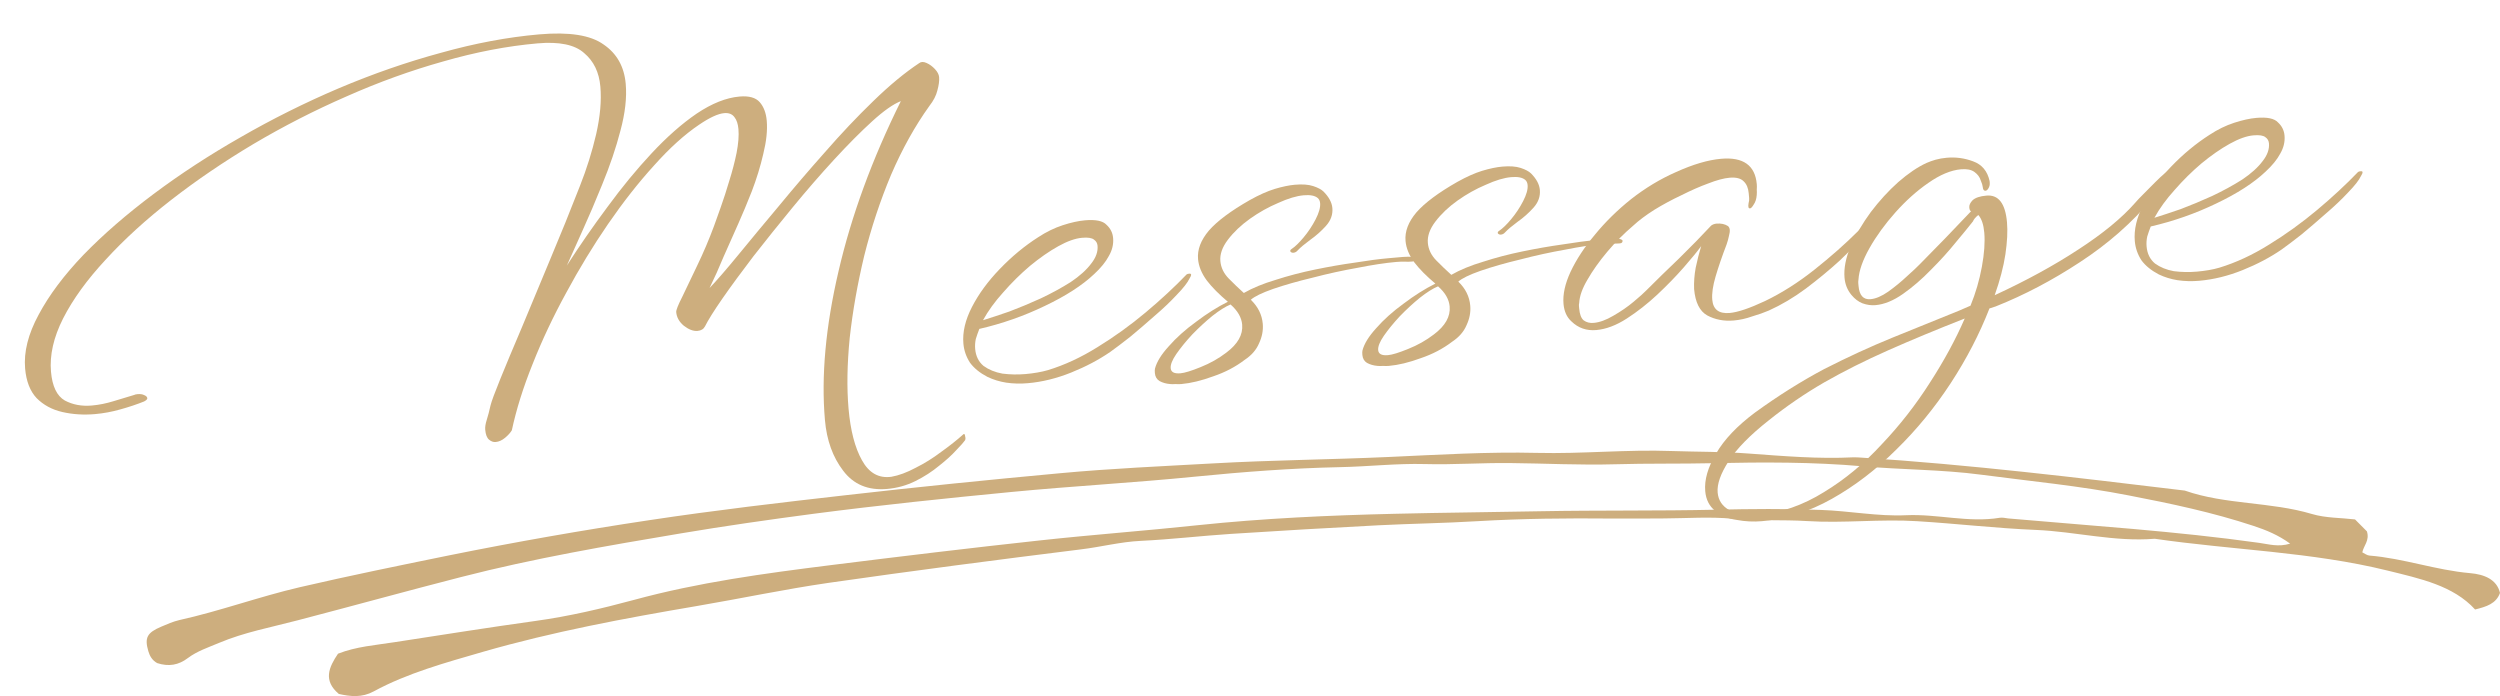 <svg width="255" height="71" viewBox="0 0 255 71" fill="none" xmlns="http://www.w3.org/2000/svg">
<path d="M224.328 28.638C223.565 28.705 222.827 28.686 222.115 28.581C221.436 28.473 220.8 28.278 220.206 27.995C219.435 27.594 218.84 27.111 218.423 26.546C218.035 25.944 217.811 25.294 217.75 24.597C217.648 23.436 217.941 22.189 218.627 20.858C219.314 19.527 220.256 18.241 221.452 16.999C222.679 15.721 223.99 14.636 225.384 13.745C226.207 13.205 227.041 12.797 227.887 12.523C228.734 12.248 229.489 12.082 230.153 12.024C231.249 11.928 231.982 12.081 232.352 12.483C232.752 12.85 232.975 13.299 233.022 13.83C233.077 14.46 232.93 15.075 232.581 15.675C232.265 16.271 231.766 16.883 231.085 17.511C229.88 18.653 228.201 19.737 226.048 20.761C223.929 21.783 221.705 22.562 219.376 23.101C219.239 23.447 219.119 23.792 219.015 24.136C218.944 24.476 218.923 24.813 218.953 25.145C219.016 25.875 219.301 26.452 219.807 26.876C220.343 27.264 220.985 27.526 221.733 27.661C222.511 27.76 223.299 27.775 224.096 27.705C224.495 27.67 224.892 27.619 225.287 27.551C225.683 27.483 226.044 27.401 226.37 27.305C228.065 26.789 229.754 26.006 231.436 24.956C233.151 23.903 234.787 22.723 236.346 21.416C237.905 20.109 239.298 18.817 240.525 17.539C240.588 17.5 240.67 17.476 240.77 17.467C240.902 17.455 240.972 17.483 240.978 17.549C240.986 17.649 240.931 17.787 240.813 17.965C240.616 18.384 240.179 18.94 239.504 19.635C238.861 20.326 238.104 21.045 237.232 21.79C236.394 22.532 235.569 23.24 234.758 23.913C233.944 24.553 233.269 25.063 232.733 25.445C231.565 26.249 230.238 26.951 228.751 27.549C227.264 28.147 225.79 28.51 224.328 28.638ZM219.75 22.215C220.5 21.982 221.394 21.687 222.434 21.328C223.47 20.936 224.536 20.492 225.63 19.995C226.755 19.462 227.777 18.904 228.696 18.322C229.613 17.707 230.311 17.077 230.79 16.433C231.272 15.822 231.487 15.218 231.434 14.621C231.411 14.355 231.293 14.148 231.079 14C230.862 13.818 230.455 13.753 229.857 13.805C229.16 13.866 228.348 14.155 227.423 14.671C226.497 15.186 225.535 15.856 224.537 16.679C223.571 17.499 222.662 18.398 221.811 19.376C220.956 20.32 220.27 21.267 219.75 22.215Z" fill="#CDAE7E"/>
<path d="M179.723 53.16C178.86 53.235 178.002 53.193 177.152 53.033C176.271 52.91 175.541 52.605 174.964 52.121C174.353 51.639 174.009 50.967 173.934 50.104C173.832 48.942 174.205 47.655 175.051 46.243C175.865 44.834 177.183 43.448 179.005 42.084C181.365 40.373 183.712 38.896 186.046 37.655C188.417 36.445 190.749 35.371 193.043 34.435C195.371 33.495 197.633 32.578 199.83 31.684L200.991 31.181C201.515 29.898 201.901 28.576 202.15 27.216C202.399 25.857 202.481 24.695 202.397 23.733C202.325 22.903 202.121 22.302 201.788 21.93C201.506 22.155 201.324 22.372 201.242 22.579C200.821 23.118 200.231 23.838 199.474 24.741C198.749 25.64 197.91 26.567 196.956 27.52C196.035 28.47 195.086 29.289 194.109 29.976C193.131 30.664 192.194 31.047 191.298 31.125C190.866 31.163 190.426 31.101 189.976 30.94C189.56 30.776 189.184 30.491 188.847 30.085C188.436 29.586 188.201 29.005 188.142 28.341C188.058 27.378 188.266 26.306 188.765 25.125C189.297 23.942 189.981 22.778 190.818 21.635C191.689 20.488 192.62 19.47 193.613 18.581C194.639 17.688 195.603 17.035 196.504 16.622C196.794 16.496 197.102 16.386 197.429 16.29C197.788 16.192 198.167 16.125 198.566 16.09C199.496 16.009 200.393 16.131 201.258 16.457C202.157 16.78 202.717 17.45 202.94 18.467L202.953 18.617C202.974 18.849 202.925 19.054 202.806 19.232C202.718 19.373 202.625 19.448 202.525 19.457C202.359 19.471 202.264 19.346 202.241 19.08C202.226 18.915 202.156 18.686 202.031 18.396C201.935 18.07 201.726 17.788 201.404 17.548C201.082 17.309 200.622 17.215 200.024 17.267C198.995 17.357 197.881 17.823 196.683 18.663C195.515 19.468 194.398 20.469 193.331 21.666C192.265 22.863 191.384 24.077 190.688 25.308C189.993 26.54 189.618 27.61 189.564 28.517C189.542 28.653 189.536 28.771 189.544 28.87C189.553 28.97 189.562 29.07 189.57 29.169C189.655 30.132 190.062 30.581 190.793 30.517C191.324 30.471 191.921 30.218 192.584 29.759C193.277 29.263 193.917 28.739 194.504 28.186C195.125 27.63 195.558 27.224 195.803 26.968C196.633 26.127 197.493 25.249 198.384 24.335C199.305 23.384 200.194 22.454 201.051 21.543C200.948 21.518 200.887 21.39 200.867 21.157C200.846 20.925 200.959 20.681 201.204 20.425C201.483 20.167 201.954 20.009 202.618 19.951C203.847 19.843 204.546 20.752 204.714 22.677C204.793 23.573 204.738 24.665 204.549 25.953C204.358 27.207 203.994 28.594 203.458 30.112C206.674 28.627 209.517 27.074 211.985 25.453C214.487 23.83 216.423 22.239 217.792 20.681C217.974 20.464 218.25 20.172 218.619 19.806C219.019 19.403 219.419 19 219.819 18.597C220.218 18.194 220.559 17.88 220.84 17.655C221.122 17.43 221.267 17.367 221.276 17.466C221.287 17.599 221.194 17.875 220.997 18.293C220.796 18.679 220.317 19.323 219.559 20.225C217.468 22.716 214.998 24.889 212.148 26.743C209.332 28.595 206.469 30.1 203.558 31.257L202.923 31.463C201.912 34.06 200.595 36.601 198.972 39.084C197.349 41.567 195.505 43.819 193.439 45.839C191.377 47.893 189.181 49.573 186.853 50.88C184.524 52.188 182.148 52.947 179.723 53.16ZM179.367 52.538C181.689 52.302 183.914 51.522 186.04 50.199C188.169 48.909 190.135 47.282 191.938 45.318C193.776 43.385 195.417 41.285 196.858 39.018C198.302 36.784 199.484 34.607 200.403 32.487C197.555 33.605 194.956 34.685 192.604 35.727C190.252 36.769 188.072 37.863 186.064 39.008C184.089 40.151 182.211 41.436 180.428 42.863C178.518 44.368 177.151 45.758 176.326 47.035C175.5 48.311 175.125 49.381 175.201 50.244C175.271 51.04 175.675 51.641 176.413 52.044C177.154 52.481 178.139 52.646 179.367 52.538Z" fill="#CDAE7E"/>
<path d="M176.845 32.69C175.848 32.777 174.946 32.605 174.139 32.174C173.365 31.74 172.918 30.842 172.799 29.481C172.771 28.781 172.825 28.058 172.96 27.31C173.126 26.526 173.312 25.791 173.52 25.104C173.132 25.639 172.542 26.36 171.751 27.265C170.961 28.17 170.055 29.102 169.034 30.061C168.044 30.984 167.011 31.794 165.934 32.49C164.857 33.186 163.82 33.578 162.824 33.665C161.828 33.752 160.982 33.458 160.287 32.783C159.815 32.356 159.545 31.761 159.478 30.997C159.394 30.035 159.633 28.943 160.196 27.724C160.788 26.468 161.615 25.208 162.676 23.945C163.734 22.648 164.966 21.436 166.374 20.31C167.814 19.18 169.34 18.261 170.951 17.551C172.69 16.764 174.223 16.312 175.551 16.196C177.81 15.998 179.023 16.862 179.192 18.788C179.206 18.953 179.206 19.137 179.19 19.34C179.204 19.506 179.204 19.69 179.188 19.892C179.156 20.296 179.051 20.623 178.872 20.872C178.727 21.119 178.604 21.247 178.504 21.256C178.338 21.27 178.289 21.091 178.357 20.717C178.409 20.545 178.427 20.376 178.413 20.21C178.395 20.011 178.381 19.845 178.369 19.712C178.323 19.181 178.153 18.778 177.862 18.503C177.567 18.194 177.087 18.069 176.423 18.127C175.825 18.179 175.09 18.377 174.216 18.721C173.373 19.029 172.471 19.425 171.509 19.911C170.545 20.363 169.618 20.862 168.729 21.408C167.873 21.951 167.166 22.482 166.609 22.998C165.643 23.819 164.751 24.716 163.933 25.691C163.115 26.666 162.445 27.61 161.922 28.526C161.397 29.408 161.115 30.202 161.077 30.908C161.052 31.01 161.044 31.111 161.053 31.211C161.062 31.31 161.069 31.393 161.075 31.46C161.127 32.057 161.28 32.462 161.532 32.674C161.819 32.883 162.161 32.97 162.559 32.935C163.157 32.883 163.822 32.641 164.554 32.209C165.319 31.774 166.013 31.296 166.637 30.773C167.261 30.25 167.695 29.861 167.94 29.605C168.925 28.616 170.035 27.532 171.27 26.354C172.503 25.142 173.593 24.027 174.541 23.007C174.699 22.893 174.877 22.827 175.076 22.81C175.541 22.769 175.933 22.852 176.252 23.058C176.361 23.149 176.422 23.278 176.437 23.444C176.451 23.61 176.42 23.83 176.344 24.104C176.298 24.342 176.222 24.616 176.115 24.927C175.652 26.138 175.278 27.224 174.995 28.186C174.711 29.147 174.596 29.943 174.651 30.574C174.739 31.569 175.33 32.019 176.426 31.924C177.256 31.851 178.459 31.445 180.034 30.705C181.736 29.887 183.417 28.82 185.075 27.505C186.734 26.189 188.225 24.871 189.548 23.551C189.887 23.221 190.198 22.943 190.479 22.717C190.761 22.492 191.053 22.199 191.356 21.838C191.419 21.799 191.501 21.775 191.601 21.766C191.7 21.758 191.754 21.803 191.763 21.903C191.772 22.002 191.717 22.141 191.599 22.319C191.423 22.602 190.985 23.142 190.285 23.939C189.582 24.702 188.705 25.582 187.654 26.577C186.601 27.539 185.446 28.492 184.19 29.439C182.965 30.348 181.708 31.094 180.42 31.675C179.937 31.884 179.368 32.084 178.716 32.275C178.099 32.496 177.476 32.635 176.845 32.69Z" fill="#CDAE7E"/>
<path d="M141.669 37.321C141.47 37.338 141.269 37.339 141.067 37.323C140.867 37.341 140.683 37.34 140.514 37.322C140.11 37.29 139.75 37.188 139.433 37.015C139.15 36.839 138.993 36.568 138.961 36.203C138.943 36.004 138.947 35.853 138.971 35.751C139.146 35.066 139.615 34.306 140.378 33.47C141.139 32.601 142.07 31.767 143.171 30.968C144.269 30.136 145.348 29.457 146.406 28.929C145.503 28.172 144.787 27.449 144.258 26.759C143.727 26.036 143.429 25.31 143.365 24.579C143.28 23.617 143.647 22.648 144.466 21.674C145.317 20.696 146.715 19.654 148.66 18.547C149.585 18.032 150.423 17.657 151.172 17.425C151.954 17.189 152.645 17.045 153.242 16.993C154.006 16.926 154.629 16.972 155.112 17.13C155.594 17.289 155.945 17.476 156.165 17.69C156.715 18.244 157.015 18.803 157.065 19.368C157.123 20.032 156.908 20.636 156.42 21.18C155.932 21.724 155.389 22.207 154.79 22.627C154.224 23.045 153.803 23.399 153.528 23.691C153.406 23.835 153.263 23.915 153.097 23.929C152.964 23.941 152.86 23.9 152.785 23.806C152.743 23.709 152.785 23.622 152.912 23.544C153.26 23.313 153.661 22.927 154.116 22.385C154.601 21.808 155.015 21.186 155.358 20.52C155.702 19.855 155.854 19.306 155.817 18.875C155.796 18.642 155.714 18.466 155.569 18.345C155.281 18.102 154.804 18.01 154.14 18.068C153.409 18.132 152.545 18.392 151.547 18.847C150.547 19.269 149.59 19.804 148.676 20.453C147.762 21.101 147.005 21.819 146.405 22.608C145.835 23.36 145.58 24.085 145.641 24.782C145.7 25.446 145.986 26.039 146.5 26.563C147.014 27.087 147.526 27.577 148.034 28.034C148.927 27.521 150.009 27.076 151.281 26.697C152.55 26.285 153.891 25.933 155.305 25.643C156.718 25.352 158.07 25.116 159.359 24.937C160.679 24.721 161.837 24.57 162.833 24.483C163.398 24.433 163.88 24.391 164.278 24.356C164.677 24.321 164.995 24.327 165.233 24.373C165.405 24.425 165.494 24.484 165.5 24.55C165.514 24.716 165.422 24.808 165.223 24.826C164.99 24.846 164.74 24.851 164.471 24.841C164.236 24.828 163.935 24.838 163.57 24.87C162.474 24.965 161.17 25.163 159.656 25.463C158.14 25.729 156.613 26.063 155.076 26.465C153.535 26.834 152.18 27.22 151.01 27.624C149.874 28.024 149.12 28.391 148.747 28.725C149.479 29.43 149.885 30.247 149.966 31.177C150.024 31.841 149.898 32.504 149.588 33.167C149.311 33.826 148.825 34.387 148.129 34.849C147.188 35.567 146.116 36.129 144.913 36.535C143.714 36.975 142.632 37.237 141.669 37.321ZM141.573 36.225C142.005 36.188 142.689 35.977 143.626 35.594C144.596 35.209 145.473 34.714 146.257 34.11C147.419 33.239 147.955 32.289 147.865 31.26C147.801 30.53 147.407 29.845 146.681 29.206C146.164 29.419 145.546 29.807 144.826 30.372C144.138 30.934 143.457 31.562 142.782 32.257C142.14 32.948 141.595 33.615 141.15 34.256C140.734 34.861 140.542 35.346 140.574 35.711C140.609 36.109 140.942 36.281 141.573 36.225Z" fill="#CDAE7E"/>
<path d="M120.505 39.172C120.306 39.189 120.105 39.19 119.903 39.174C119.703 39.191 119.519 39.191 119.35 39.172C118.946 39.141 118.586 39.038 118.269 38.865C117.986 38.689 117.829 38.419 117.797 38.054C117.779 37.855 117.783 37.704 117.807 37.601C117.982 36.917 118.451 36.157 119.214 35.321C119.975 34.452 120.906 33.617 122.007 32.819C123.105 31.987 124.184 31.307 125.242 30.78C124.339 30.023 123.623 29.299 123.094 28.61C122.562 27.887 122.265 27.16 122.201 26.43C122.116 25.467 122.483 24.499 123.302 23.524C124.153 22.547 125.551 21.505 127.496 20.398C128.421 19.882 129.258 19.508 130.008 19.275C130.79 19.04 131.481 18.895 132.078 18.843C132.842 18.776 133.465 18.822 133.948 18.981C134.43 19.139 134.781 19.326 135.001 19.541C135.551 20.095 135.851 20.654 135.901 21.218C135.959 21.882 135.744 22.486 135.256 23.031C134.768 23.575 134.225 24.057 133.626 24.478C133.06 24.895 132.639 25.25 132.363 25.541C132.242 25.686 132.099 25.765 131.933 25.78C131.8 25.791 131.696 25.75 131.621 25.657C131.579 25.56 131.621 25.473 131.748 25.395C132.096 25.163 132.497 24.777 132.952 24.236C133.437 23.658 133.851 23.037 134.194 22.371C134.538 21.705 134.69 21.157 134.653 20.725C134.632 20.493 134.55 20.316 134.405 20.195C134.116 19.953 133.64 19.861 132.976 19.919C132.245 19.983 131.381 20.242 130.383 20.697C129.383 21.119 128.426 21.654 127.512 22.303C126.598 22.952 125.841 23.67 125.241 24.458C124.671 25.211 124.416 25.935 124.477 26.632C124.535 27.296 124.822 27.89 125.336 28.414C125.85 28.937 126.362 29.428 126.87 29.885C127.763 29.372 128.845 28.926 130.117 28.547C131.386 28.136 132.727 27.784 134.141 27.493C135.554 27.202 136.906 26.967 138.195 26.788C139.515 26.572 140.673 26.42 141.669 26.333C142.234 26.284 142.716 26.242 143.114 26.207C143.513 26.172 143.831 26.178 144.069 26.224C144.241 26.276 144.33 26.335 144.336 26.401C144.35 26.567 144.258 26.659 144.059 26.676C143.826 26.697 143.576 26.702 143.307 26.692C143.072 26.679 142.771 26.688 142.406 26.72C141.31 26.816 140.005 27.014 138.492 27.313C136.976 27.58 135.449 27.914 133.912 28.316C132.371 28.685 131.016 29.071 129.846 29.474C128.71 29.875 127.956 30.242 127.583 30.575C128.314 31.281 128.721 32.098 128.802 33.027C128.86 33.691 128.734 34.355 128.424 35.017C128.147 35.677 127.661 36.238 126.965 36.7C126.024 37.418 124.952 37.98 123.749 38.386C122.549 38.825 121.468 39.087 120.505 39.172ZM120.409 38.076C120.841 38.038 121.525 37.828 122.462 37.445C123.432 37.059 124.309 36.564 125.093 35.961C126.255 35.09 126.791 34.14 126.701 33.111C126.637 32.38 126.242 31.696 125.517 31.057C125 31.269 124.382 31.658 123.662 32.223C122.974 32.784 122.293 33.413 121.618 34.107C120.975 34.799 120.431 35.465 119.986 36.106C119.57 36.711 119.378 37.196 119.41 37.561C119.445 37.96 119.778 38.131 120.409 38.076Z" fill="#CDAE7E"/>
<path d="M104.844 39.086C104.08 39.153 103.342 39.134 102.63 39.029C101.952 38.921 101.315 38.726 100.722 38.443C99.95 38.042 99.356 37.559 98.938 36.994C98.551 36.392 98.327 35.743 98.266 35.046C98.164 33.884 98.457 32.638 99.143 31.306C99.83 29.975 100.771 28.689 101.968 27.447C103.195 26.169 104.505 25.084 105.9 24.193C106.723 23.653 107.557 23.246 108.403 22.971C109.249 22.696 110.004 22.53 110.669 22.472C111.765 22.376 112.497 22.529 112.867 22.932C113.268 23.298 113.491 23.747 113.537 24.278C113.593 24.909 113.446 25.524 113.096 26.123C112.781 26.719 112.282 27.331 111.601 27.959C110.395 29.102 108.717 30.185 106.564 31.209C104.445 32.231 102.221 33.011 99.892 33.549C99.755 33.895 99.634 34.24 99.53 34.584C99.46 34.925 99.439 35.261 99.468 35.593C99.532 36.323 99.817 36.9 100.322 37.324C100.858 37.712 101.5 37.974 102.249 38.109C103.027 38.208 103.815 38.223 104.612 38.153C105.01 38.118 105.407 38.067 105.803 37.999C106.199 37.931 106.56 37.849 106.886 37.754C108.581 37.238 110.269 36.455 111.951 35.404C113.666 34.351 115.303 33.171 116.862 31.864C118.421 30.557 119.814 29.265 121.04 27.987C121.104 27.948 121.186 27.924 121.285 27.915C121.418 27.904 121.487 27.931 121.493 27.997C121.502 28.097 121.447 28.236 121.329 28.413C121.131 28.832 120.695 29.388 120.019 30.083C119.377 30.775 118.62 31.493 117.748 32.238C116.91 32.981 116.085 33.688 115.273 34.361C114.459 35.001 113.784 35.512 113.249 35.893C112.081 36.697 110.754 37.399 109.267 37.997C107.78 38.596 106.305 38.959 104.844 39.086ZM100.266 32.663C101.015 32.43 101.91 32.135 102.949 31.776C103.986 31.385 105.051 30.94 106.146 30.443C107.27 29.91 108.292 29.352 109.212 28.77C110.129 28.155 110.826 27.525 111.306 26.881C111.788 26.271 112.002 25.666 111.95 25.069C111.927 24.803 111.808 24.596 111.594 24.448C111.378 24.266 110.971 24.201 110.373 24.254C109.675 24.315 108.864 24.603 107.938 25.119C107.013 25.634 106.051 26.304 105.052 27.127C104.087 27.947 103.178 28.846 102.326 29.824C101.472 30.768 100.785 31.715 100.266 32.663Z" fill="#CDAE7E"/>
<path d="M90.481 49.873C88.555 50.041 87.061 49.419 86.001 48.007C84.943 46.628 84.324 44.909 84.144 42.851C83.752 38.37 84.213 33.312 85.527 27.679C86.838 22.012 88.959 16.224 91.888 10.315C91.112 10.617 90.134 11.304 88.957 12.377C87.779 13.45 86.487 14.751 85.081 16.278C83.675 17.806 82.262 19.435 80.84 21.165C79.449 22.858 78.121 24.513 76.857 26.129C75.626 27.742 74.565 29.189 73.673 30.471C72.812 31.717 72.225 32.655 71.912 33.285C71.769 33.565 71.515 33.721 71.149 33.753C70.718 33.79 70.25 33.614 69.748 33.223C69.278 32.829 69.02 32.367 68.974 31.836C68.956 31.637 69.162 31.117 69.59 30.277C70.016 29.403 70.525 28.338 71.118 27.082C71.741 25.79 72.31 24.453 72.825 23.07C72.986 22.621 73.215 21.982 73.51 21.154C73.806 20.325 74.096 19.43 74.38 18.469C74.694 17.471 74.945 16.513 75.132 15.593C75.316 14.64 75.379 13.832 75.321 13.168C75.275 12.637 75.139 12.231 74.914 11.95C74.685 11.635 74.339 11.498 73.874 11.539C73.243 11.594 72.39 11.986 71.316 12.716C69.831 13.716 68.296 15.104 66.711 16.881C65.123 18.626 63.558 20.619 62.014 22.861C60.5 25.068 59.081 27.399 57.757 29.857C56.429 32.281 55.286 34.705 54.327 37.13C53.365 39.522 52.659 41.775 52.208 43.888C52.062 44.135 51.833 44.389 51.522 44.651C51.21 44.912 50.888 45.057 50.556 45.086C50.323 45.107 50.099 45.026 49.882 44.844C49.665 44.663 49.535 44.323 49.492 43.825C49.468 43.559 49.522 43.22 49.654 42.807C49.785 42.394 49.91 41.915 50.03 41.369C50.128 40.959 50.466 40.044 51.044 38.622C51.622 37.2 52.356 35.446 53.244 33.362C54.13 31.244 55.084 28.953 56.106 26.489C57.159 23.988 58.178 21.474 59.161 18.947C59.846 17.214 60.395 15.46 60.809 13.685C61.22 11.876 61.362 10.258 61.237 8.831C61.11 7.37 60.558 6.231 59.583 5.413C58.638 4.56 57.053 4.23 54.828 4.424C51.739 4.695 48.53 5.31 45.201 6.27C41.901 7.194 38.609 8.385 35.323 9.843C32.067 11.265 28.912 12.879 25.858 14.685C22.836 16.488 20.041 18.388 17.471 20.385C14.902 22.383 12.671 24.417 10.777 26.489C8.88 28.528 7.432 30.528 6.433 32.489C5.463 34.413 5.053 36.222 5.201 37.915C5.332 39.408 5.802 40.387 6.612 40.852C7.42 41.283 8.338 41.453 9.368 41.363C10.099 41.299 10.839 41.151 11.588 40.918C12.37 40.683 13.072 40.471 13.691 40.283C13.754 40.244 13.869 40.217 14.035 40.203C14.301 40.179 14.521 40.21 14.696 40.295C14.904 40.377 15.014 40.485 15.025 40.618C15.034 40.717 14.927 40.827 14.703 40.947C13.959 41.246 13.146 41.518 12.264 41.762C11.415 42.004 10.559 42.162 9.696 42.238C8.533 42.339 7.423 42.269 6.364 42.027C5.305 41.785 4.427 41.31 3.729 40.602C3.065 39.891 2.676 38.888 2.562 37.593C2.414 35.901 2.873 34.071 3.939 32.105C5.003 30.105 6.531 28.065 8.524 25.984C10.55 23.9 12.93 21.836 15.662 19.791C18.395 17.745 21.355 15.814 24.542 13.997C27.76 12.143 31.095 10.48 34.547 9.008C38.032 7.532 41.508 6.325 44.973 5.387C48.435 4.415 51.777 3.788 54.999 3.506C58.054 3.239 60.243 3.583 61.565 4.538C62.917 5.456 63.67 6.795 63.824 8.555C63.946 9.949 63.767 11.537 63.287 13.318C62.837 15.063 62.212 16.907 61.412 18.85C60.724 20.549 60.071 22.078 59.454 23.436C58.867 24.759 58.321 25.977 57.816 27.092C59.111 25.072 60.493 23.078 61.961 21.11C63.425 19.109 64.923 17.289 66.453 15.65C68.013 13.975 69.551 12.619 71.066 11.584C72.615 10.545 74.071 9.966 75.432 9.847C76.395 9.763 77.082 9.954 77.49 10.42C77.899 10.886 78.139 11.517 78.208 12.314C78.293 13.276 78.174 14.407 77.853 15.707C77.562 16.97 77.171 18.241 76.681 19.522C76.187 20.769 75.731 21.863 75.311 22.802C74.779 23.986 74.276 25.117 73.801 26.196C73.36 27.271 72.884 28.333 72.373 29.381C73.139 28.578 74.127 27.438 75.337 25.961C76.546 24.484 77.908 22.843 79.424 21.038C80.936 19.2 82.515 17.356 84.16 15.506C85.803 13.623 87.441 11.891 89.077 10.31C90.742 8.692 92.303 7.402 93.758 6.438C93.945 6.288 94.196 6.283 94.509 6.423C94.823 6.563 95.109 6.772 95.368 7.05C95.626 7.329 95.767 7.601 95.79 7.866C95.822 8.231 95.762 8.688 95.609 9.237C95.487 9.749 95.215 10.275 94.793 10.813C93.332 12.848 92.03 15.186 90.889 17.828C89.782 20.466 88.868 23.222 88.149 26.095C87.463 28.964 86.971 31.75 86.672 34.452C86.406 37.151 86.366 39.563 86.552 41.687C86.747 43.911 87.201 45.661 87.915 46.937C88.632 48.245 89.635 48.81 90.925 48.63C91.683 48.497 92.509 48.191 93.404 47.711C94.302 47.264 95.175 46.72 96.022 46.077C96.873 45.468 97.608 44.885 98.229 44.329C98.259 44.293 98.291 44.273 98.324 44.27C98.39 44.264 98.431 44.344 98.445 44.511C98.493 44.674 98.488 44.808 98.43 44.913C98.312 45.091 98.023 45.417 97.562 45.892C97.105 46.401 96.516 46.937 95.796 47.502C95.078 48.1 94.27 48.622 93.373 49.068C92.475 49.515 91.511 49.783 90.481 49.873Z" fill="#CDAE7E"/>
<path d="M34.556 70.779C32.941 69.415 33.54 68.063 34.478 66.676C36.341 65.944 38.308 65.808 40.236 65.504C45.018 64.771 49.799 64.005 54.593 63.34C58.032 62.866 61.38 62.077 64.677 61.187C71.216 59.406 77.952 58.493 84.7 57.648C91.813 56.757 98.927 55.9 106.066 55.123C111.433 54.536 116.827 54.142 122.207 53.567C128.877 52.868 135.574 52.564 142.283 52.406C147.233 52.282 152.171 52.248 157.122 52.147C163.101 52.034 169.068 52.124 175.048 51.989C178.578 51.91 182.161 51.876 185.717 52.012C188.649 52.113 191.554 52.688 194.42 52.553C197.638 52.406 200.778 53.342 203.982 52.812C204.256 52.767 204.543 52.846 204.829 52.88C213.375 53.635 221.935 54.176 230.429 55.371C231.406 55.506 232.409 55.822 233.594 55.45C232.383 54.57 231.145 54.063 229.842 53.635C225.713 52.271 221.466 51.369 217.14 50.535C212.138 49.554 207.083 49.081 202.054 48.416C198.055 47.886 193.977 47.92 189.951 47.559C184.936 47.12 179.855 47.131 174.8 47.244C171.439 47.322 168.065 47.255 164.704 47.356C161.16 47.458 157.591 47.266 154.034 47.232C151.142 47.199 148.25 47.413 145.344 47.334C142.465 47.255 139.573 47.593 136.681 47.649C131.73 47.751 126.793 48.134 121.894 48.619C115.68 49.239 109.453 49.577 103.239 50.174C96.477 50.828 89.716 51.527 82.981 52.406C78.46 53.004 73.952 53.646 69.471 54.401C61.941 55.664 54.411 56.96 47.05 58.854C41.474 60.285 35.937 61.818 30.361 63.272C27.665 63.982 24.916 64.49 22.349 65.572C21.255 66.034 20.096 66.417 19.171 67.116C18.207 67.849 17.203 68.018 16.031 67.635C15.523 67.353 15.275 66.913 15.132 66.428C14.728 65.053 14.989 64.535 16.461 63.915C17.047 63.667 17.659 63.396 18.285 63.25C22.454 62.325 26.427 60.86 30.596 59.891C35.651 58.718 40.745 57.681 45.825 56.644C52.574 55.281 59.387 54.086 66.214 53.06C72.923 52.045 79.684 51.256 86.446 50.49C93.663 49.667 100.894 48.934 108.124 48.269C113.322 47.785 118.533 47.559 123.757 47.266C129.711 46.928 135.678 46.883 141.645 46.612C146.673 46.387 151.728 46.071 156.796 46.195C161.356 46.308 165.941 45.835 170.501 46.004C173.12 46.094 175.764 46.06 178.396 46.263C181.939 46.522 185.496 46.827 189.066 46.646C189.352 46.635 189.626 46.669 189.912 46.68C200.947 47.39 211.89 48.72 222.847 50.039C227.002 51.493 231.601 51.166 235.822 52.429C237.216 52.846 238.792 52.812 240.213 52.981C240.747 53.522 241.164 53.95 241.424 54.198C241.724 55.134 241.085 55.664 240.955 56.34C241.19 56.453 241.424 56.644 241.672 56.667C245.163 56.949 248.446 58.155 251.938 58.459C253.384 58.583 254.673 59.09 254.999 60.477C254.608 61.57 253.644 61.874 252.459 62.168C250.231 59.722 246.857 59.023 243.535 58.2C235.77 56.284 227.68 56.103 219.785 54.954C215.681 55.292 211.708 54.221 207.656 54.052C203.592 53.883 199.579 53.409 195.54 53.161C191.827 52.925 188.049 53.387 184.336 53.15C181.796 52.992 179.269 53.15 176.728 52.913C174.422 52.688 172.064 52.868 169.732 52.88C167.948 52.88 166.176 52.913 164.391 52.891C159.818 52.846 155.259 52.891 150.686 53.161C147.338 53.364 143.977 53.409 140.628 53.578C135.6 53.838 130.571 54.131 125.542 54.458C122.481 54.66 119.432 55.021 116.358 55.168C114.273 55.269 112.306 55.788 110.261 56.036C101.662 57.106 93.077 58.222 84.518 59.451C80.01 60.105 75.555 61.052 71.06 61.818C63.7 63.069 56.391 64.433 49.265 66.485C45.422 67.601 41.565 68.649 38.1 70.531C36.927 71.163 35.781 71.061 34.543 70.779H34.556Z" fill="#CDAE7E"/>
</svg>
